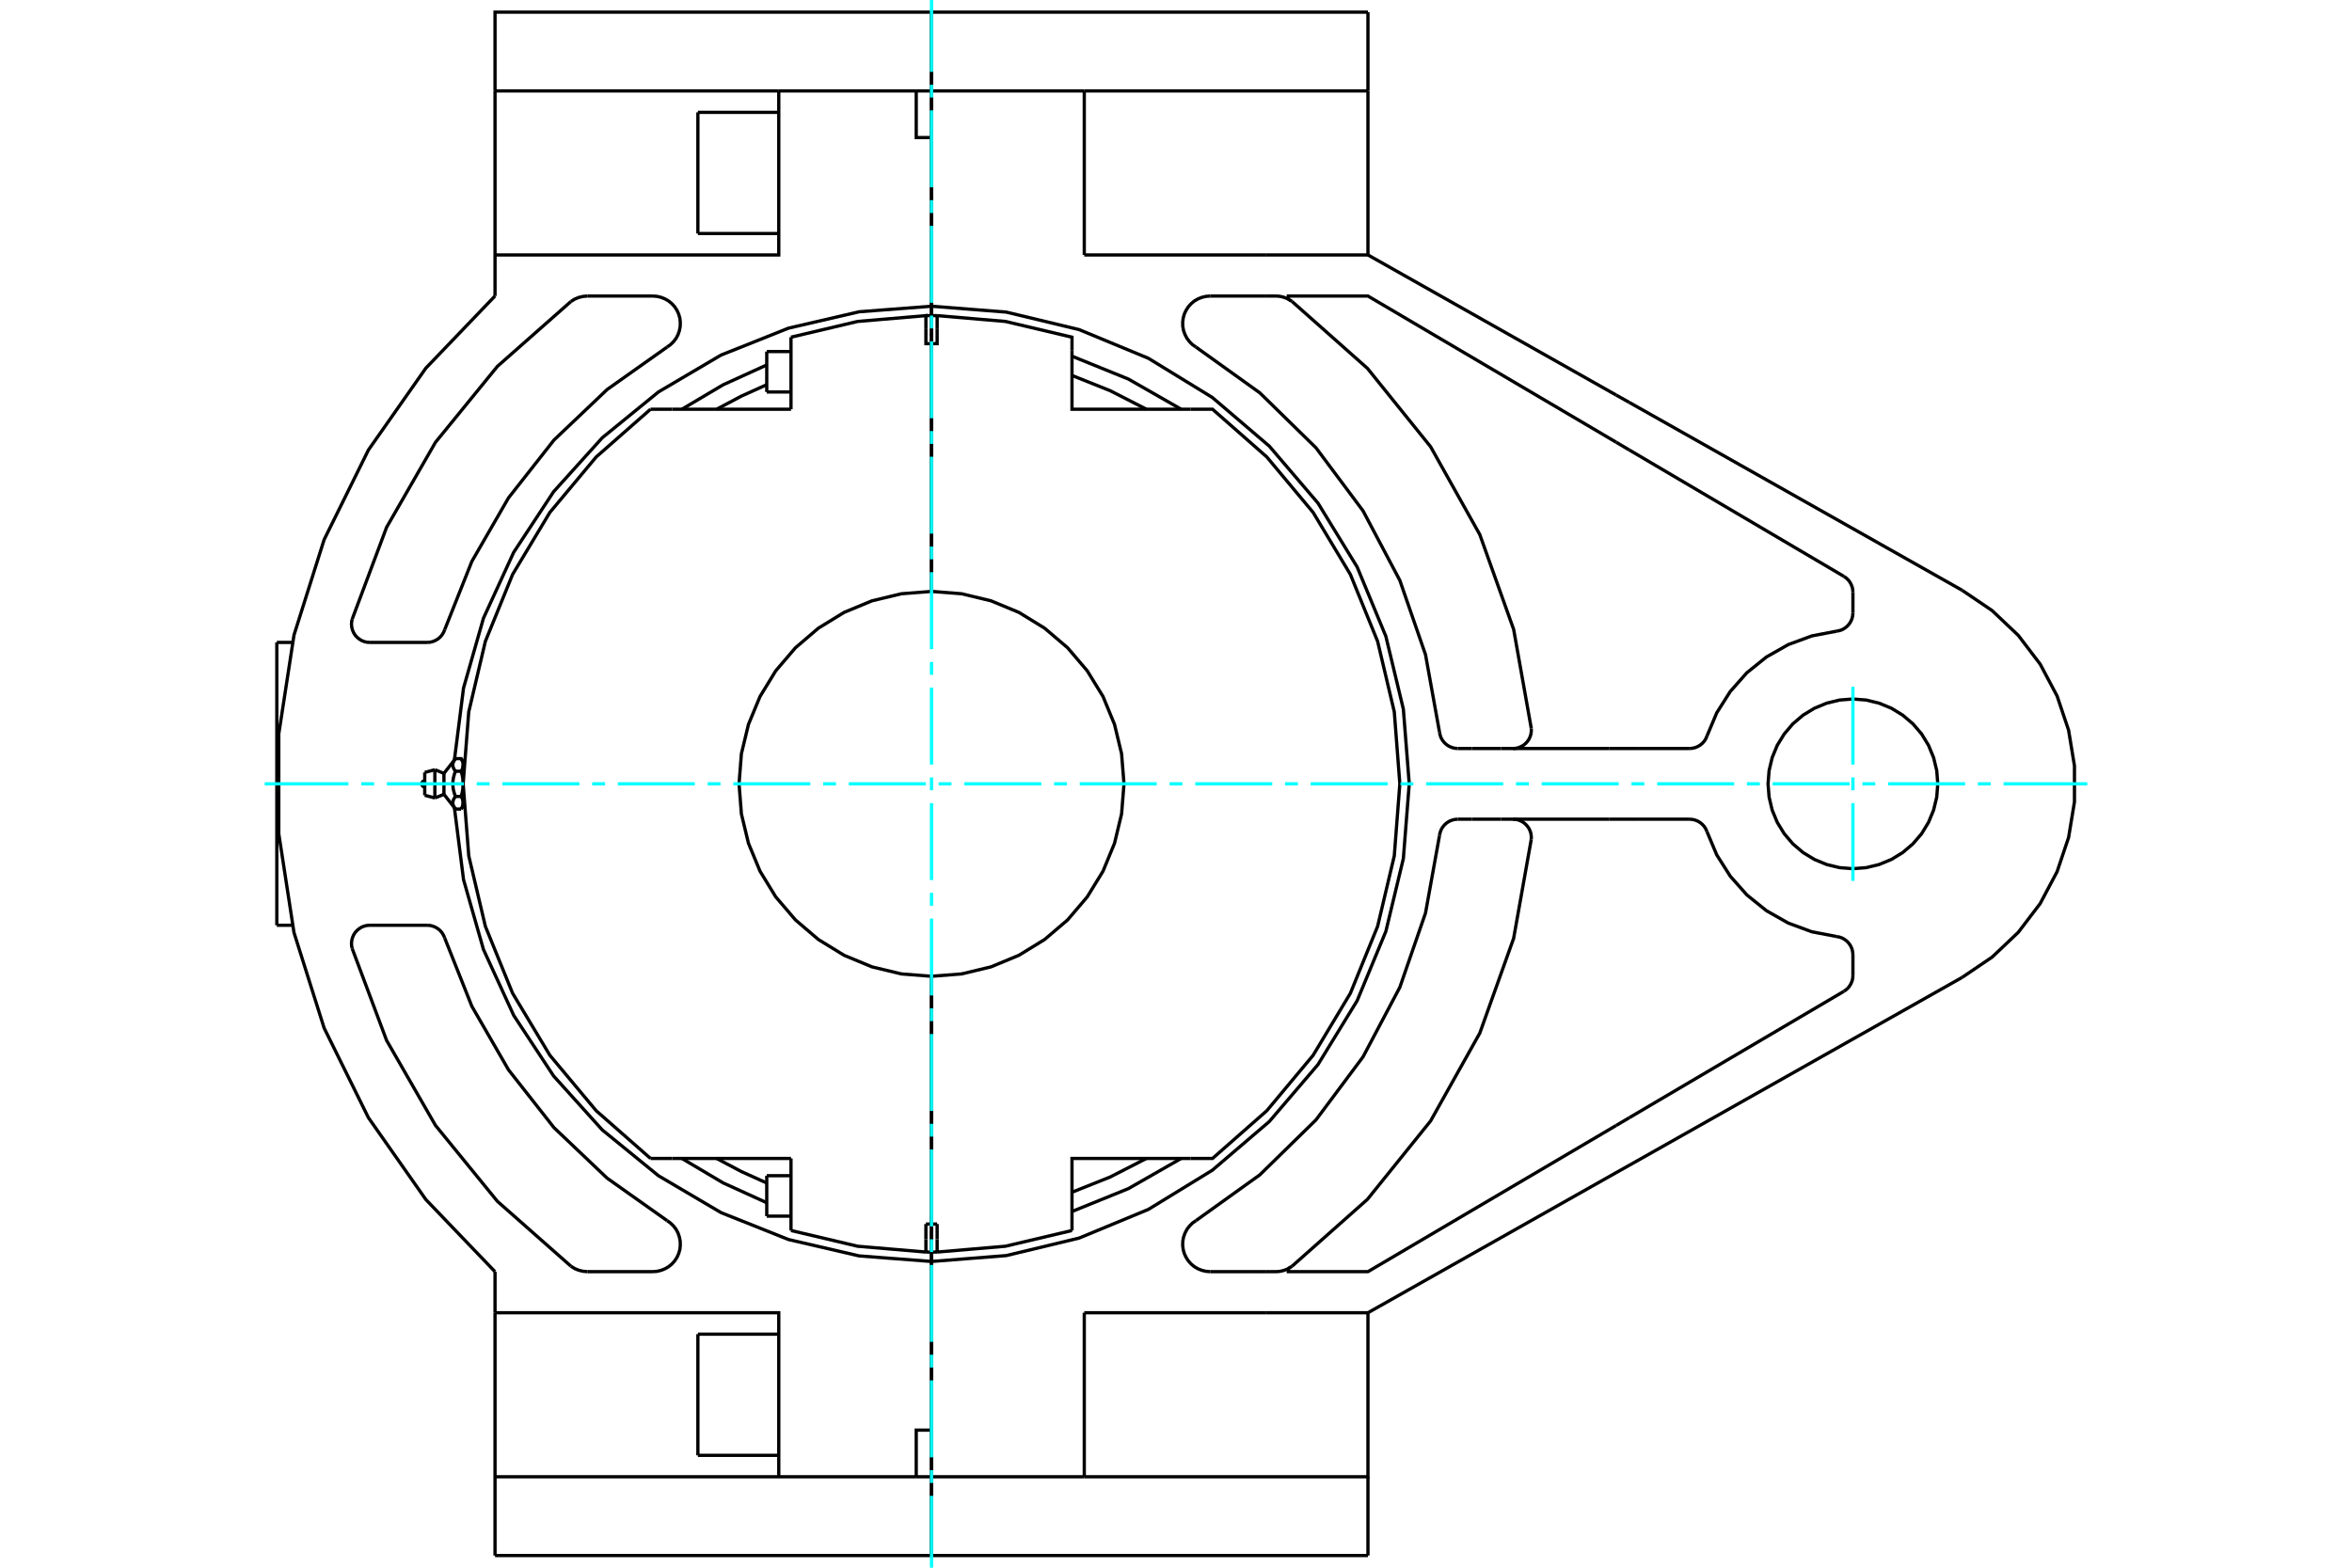 <?xml version="1.0" standalone="no"?>
<!DOCTYPE svg PUBLIC "-//W3C//DTD SVG 1.1//EN"
	"http://www.w3.org/Graphics/SVG/1.1/DTD/svg11.dtd">
<svg xmlns="http://www.w3.org/2000/svg" height="100%" width="100%" viewBox="0 0 36000 24000">
	<rect x="-1800" y="-1200" width="39600" height="26400" style="fill:#FFF"/>
	<g style="fill:none; fill-rule:evenodd" transform="matrix(1 0 0 1 0 0)">
		<g style="fill:none; stroke:#000; stroke-width:50; shape-rendering:geometricPrecision">
			<line x1="14257" y1="18891" x2="14257" y2="18852"/>
			<line x1="14257" y1="5148" x2="14257" y2="5109"/>
			<line x1="14258" y1="18902" x2="14258" y2="19168"/>
			<line x1="14258" y1="5109" x2="14258" y2="5148"/>
			<line x1="14258" y1="18852" x2="14258" y2="18902"/>
			<line x1="14257" y1="5389" x2="14257" y2="5370"/>
			<line x1="14257" y1="4832" x2="14257" y2="5261"/>
			<line x1="14257" y1="9054" x2="14257" y2="5261"/>
			<line x1="14257" y1="5389" x2="14257" y2="5194"/>
			<line x1="14257" y1="5370" x2="14257" y2="5333"/>
			<line x1="14258" y1="18611" x2="14258" y2="18630"/>
			<line x1="14258" y1="19168" x2="14258" y2="18739"/>
			<line x1="14258" y1="14946" x2="14258" y2="18739"/>
			<line x1="14258" y1="18630" x2="14258" y2="18667"/>
			<polyline points="14258,19168 14301,19168 14344,19168"/>
			<line x1="14258" y1="18739" x2="14344" y2="18739"/>
			<line x1="14344" y1="18973" x2="14344" y2="19168"/>
			<line x1="14344" y1="18739" x2="14344" y2="18973"/>
			<polyline points="14344,19168 15388,19079 16408,18838"/>
			<line x1="14344" y1="4832" x2="14344" y2="5027"/>
			<polyline points="16408,5367 16408,5162 15388,4921 14344,4832"/>
			<polyline points="16408,18633 16408,17735 18225,17735"/>
			<polyline points="18225,6265 16408,6265 16408,5367"/>
			<polyline points="14344,5027 14344,5261 14258,5261 14258,9054"/>
			<polyline points="14258,14946 14719,14910 15168,14802 15595,14625 15989,14383 16341,14083 16641,13731 16883,13337 17059,12910 17167,12461 17204,12000 17167,11539 17059,11090 16883,10663 16641,10269 16341,9917 15989,9617 15595,9375 15168,9198 14719,9090 14258,9054"/>
			<line x1="16408" y1="18838" x2="16408" y2="18633"/>
			<polyline points="17547,6265 16990,5980 16408,5748"/>
			<polyline points="16408,18252 16990,18020 17547,17735"/>
			<line x1="14258" y1="5370" x2="14258" y2="5389"/>
			<line x1="14258" y1="5333" x2="14258" y2="5370"/>
			<polyline points="18225,17735 18559,17735 19390,17004 20099,16155 20669,15206 21086,14181 21341,13103 21426,12000 21341,10897 21086,9819 20669,8794 20099,7845 19390,6996 18559,6265 18225,6265"/>
			<polyline points="14344,4832 14301,4832 14258,4832"/>
			<line x1="14258" y1="5261" x2="14258" y2="4832"/>
			<line x1="12107" y1="18633" x2="12107" y2="18838"/>
			<line x1="12107" y1="17735" x2="12107" y2="18633"/>
			<polyline points="9957,6265 9125,6996 8416,7845 7846,8794 7429,9819 7175,10897 7089,12000 7175,13103 7429,14181 7846,15206 8416,16155 9125,17004 9957,17735"/>
			<polyline points="12107,5162 12107,5367 12107,6265"/>
			<line x1="14172" y1="18973" x2="14172" y2="18739"/>
			<line x1="14172" y1="19168" x2="14172" y2="18973"/>
			<line x1="14172" y1="18739" x2="14257" y2="18739"/>
			<polyline points="14172,19168 14215,19168 14257,19168"/>
			<line x1="14257" y1="18739" x2="14257" y2="19168"/>
			<polyline points="12107,18838 13127,19079 14172,19168"/>
			<line x1="14257" y1="18739" x2="14257" y2="14946"/>
			<polyline points="14257,9054 13797,9090 13347,9198 12920,9375 12526,9617 12175,9917 11874,10269 11633,10663 11456,11090 11348,11539 11312,12000 11348,12461 11456,12910 11633,13337 11874,13731 12175,14083 12526,14383 12920,14625 13347,14802 13797,14910 14257,14946"/>
			<polyline points="14257,5261 14172,5261 14172,5027"/>
			<line x1="12107" y1="6265" x2="10290" y2="6265"/>
			<line x1="10290" y1="17735" x2="12107" y2="17735"/>
			<polyline points="14257,4832 14215,4832 14172,4832"/>
			<polyline points="14172,5027 14172,4832 13127,4921 12107,5162"/>
			<polyline points="10969,17735 11346,17935 11736,18111"/>
			<line x1="9957" y1="17735" x2="10290" y2="17735"/>
			<line x1="10290" y1="6265" x2="9957" y2="6265"/>
			<polyline points="11736,5889 11346,6065 10969,6265"/>
			<line x1="14257" y1="18630" x2="14257" y2="18611"/>
			<line x1="14257" y1="18667" x2="14257" y2="18630"/>
			<line x1="14258" y1="5194" x2="14258" y2="5389"/>
			<line x1="14257" y1="18806" x2="14257" y2="18611"/>
			<line x1="11736" y1="6001" x2="11736" y2="5382"/>
			<line x1="11736" y1="18618" x2="11736" y2="17999"/>
			<polyline points="7089,12290 7089,12292 7089,12295 7088,12298 7088,12300 7088,12303 7088,12306 7087,12308 7087,12311 7087,12314 7086,12316 7086,12319 7085,12322 7085,12324 7084,12327 7083,12330 7083,12332 7082,12335 7081,12338 7080,12340 7079,12343 7078,12346 7077,12349 7076,12351 7075,12354 7074,12357 7072,12360 7071,12363 7070,12366 7068,12368 7067,12371 7065,12374 7064,12377 7062,12380 7061,12383 7059,12386"/>
			<polyline points="7059,12193 7061,12196 7062,12199 7064,12202 7065,12205 7067,12208 7068,12211 7070,12214 7071,12217 7072,12220 7074,12223 7075,12225 7076,12228 7077,12231 7078,12234 7079,12236 7080,12239 7081,12242 7082,12245 7083,12247 7083,12250 7084,12253 7085,12255 7085,12258 7086,12261 7086,12263 7087,12266 7087,12269 7087,12271 7088,12274 7088,12277 7088,12279 7088,12282 7089,12284 7089,12287 7089,12290"/>
			<line x1="7059" y1="12193" x2="6972" y2="12193"/>
			<polyline points="6972,12386 6967,12380 6962,12374 6958,12368 6954,12362 6951,12356 6948,12351 6945,12345 6942,12340 6940,12334 6938,12329 6936,12323 6935,12318 6934,12313 6933,12308 6932,12303 6931,12297 6931,12292 6931,12287 6931,12282 6932,12277 6933,12272 6934,12267 6935,12261 6936,12256 6938,12251 6940,12246 6942,12240 6945,12235 6948,12229 6951,12223 6954,12218 6958,12212 6962,12206 6967,12199 6972,12193"/>
			<line x1="6972" y1="12386" x2="7059" y2="12386"/>
			<line x1="6795" y1="12160" x2="6795" y2="11840"/>
			<polyline points="6972,12193 6967,12181 6962,12168 6958,12156 6954,12145 6951,12133 6948,12122 6945,12110 6942,12099 6940,12089 6938,12078 6936,12067 6935,12057 6934,12046 6933,12036 6932,12026 6931,12015 6931,12005 6931,11995 6931,11985 6932,11974 6933,11964 6934,11954 6935,11943 6936,11933 6938,11922 6940,11911 6942,11901 6945,11890 6948,11878 6951,11867 6954,11855 6958,11844 6962,11832 6967,11819 6972,11807 6967,11801 6962,11794 6958,11788 6954,11782 6951,11777 6948,11771 6945,11765 6942,11760 6940,11754 6938,11749 6936,11744 6935,11739 6934,11733 6933,11728 6932,11723 6931,11718 6931,11713 6931,11708 6931,11703 6932,11697 6933,11692 6934,11687 6935,11682 6936,11677 6938,11671 6940,11666 6942,11660 6945,11655 6948,11649 6951,11644 6954,11638 6958,11632 6962,11626 6967,11620 6972,11614"/>
			<polyline points="7089,12290 7089,12000 7089,12005 7089,12011 7088,12016 7088,12021 7088,12026 7088,12032 7087,12037 7087,12042 7087,12048 7086,12053 7086,12058 7085,12064 7085,12069 7084,12074 7083,12080 7083,12085 7082,12090 7081,12096 7080,12101 7079,12107 7078,12112 7077,12118 7076,12123 7075,12129 7074,12134 7072,12140 7071,12146 7070,12152 7068,12157 7067,12163 7065,12169 7064,12175 7062,12181 7061,12187 7059,12193"/>
			<line x1="7089" y1="12335" x2="7089" y2="12290"/>
			<polyline points="6972,11614 7059,11614 7061,11617 7062,11620 7064,11623 7065,11626 7067,11629 7068,11632 7070,11634 7071,11637 7072,11640 7074,11643 7075,11646 7076,11649 7077,11651 7078,11654 7079,11657 7080,11660 7081,11662 7082,11665 7083,11668 7083,11670 7084,11673 7085,11676 7085,11678 7086,11681 7086,11684 7087,11686 7087,11689 7087,11692 7088,11694 7088,11697 7088,11700 7088,11702 7089,11705 7089,11708 7089,11710 7089,11665"/>
			<polyline points="7089,11710 7089,11713 7089,11716 7088,11718 7088,11721 7088,11723 7088,11726 7087,11729 7087,11731 7087,11734 7086,11737 7086,11739 7085,11742 7085,11745 7084,11747 7083,11750 7083,11753 7082,11755 7081,11758 7080,11761 7079,11764 7078,11766 7077,11769 7076,11772 7075,11775 7074,11777 7072,11780 7071,11783 7070,11786 7068,11789 7067,11792 7065,11795 7064,11798 7062,11801 7061,11804 7059,11807"/>
			<polyline points="6972,11807 7059,11807 7061,11813 7062,11819 7064,11825 7065,11831 7067,11837 7068,11843 7070,11848 7071,11854 7072,11860 7074,11866 7075,11871 7076,11877 7077,11882 7078,11888 7079,11893 7080,11899 7081,11904 7082,11910 7083,11915 7083,11920 7084,11926 7085,11931 7085,11936 7086,11942 7086,11947 7087,11952 7087,11958 7087,11963 7088,11968 7088,11974 7088,11979 7088,11984 7089,11989 7089,11995 7089,12000 7089,11710"/>
			<line x1="6656" y1="12216" x2="6656" y2="11784"/>
			<line x1="6501" y1="12175" x2="6501" y2="11825"/>
			<line x1="10682" y1="3575" x2="10682" y2="1720"/>
			<line x1="10682" y1="22280" x2="10682" y2="20425"/>
			<polyline points="14024,1392 14257,1392 14257,2106 14024,2106 14024,1392"/>
			<line x1="14257" y1="4688" x2="14257" y2="2106"/>
			<line x1="14257" y1="4688" x2="14257" y2="4832"/>
			<line x1="14257" y1="1392" x2="14257" y2="186"/>
			<polyline points="14024,22608 14024,21894 14257,21894"/>
			<line x1="14257" y1="22608" x2="14024" y2="22608"/>
			<line x1="14257" y1="21894" x2="14257" y2="22608"/>
			<polyline points="14024,22608 11920,22608 7577,22608"/>
			<line x1="11920" y1="1392" x2="14024" y2="1392"/>
			<polyline points="11920,1392 11920,3903 7577,3903"/>
			<line x1="7577" y1="4531" x2="7577" y2="3903"/>
			<polyline points="7577,4531 6518,5636 5639,6889 4961,8262 4500,9722 4267,11235 4267,12765 4500,14278 4961,15738 5639,17111 6518,18364 7577,19469"/>
			<line x1="7577" y1="20097" x2="7577" y2="19469"/>
			<polyline points="7577,20097 11920,20097 11920,22608"/>
			<line x1="14257" y1="21894" x2="14257" y2="19312"/>
			<polyline points="14257,4688 13150,4773 12068,5024 11036,5436 10079,6000 9218,6702 8474,7527 7863,8455 7400,9464 7095,10533 6955,11635"/>
			<polyline points="6955,12365 7095,13467 7400,14536 7863,15545 8474,16473 9218,17298 10079,18000 11036,18564 12068,18976 13150,19227 14257,19312"/>
			<polyline points="5660,14165 5617,14168 5575,14178 5535,14194 5498,14217 5465,14244 5436,14276 5413,14313 5396,14352 5385,14394 5380,14437 5382,14480 5391,14522"/>
			<line x1="5660" y1="14165" x2="6539" y2="14165"/>
			<polyline points="6807,14361 6790,14320 6767,14282 6739,14248 6705,14219 6667,14196 6626,14179 6583,14168 6539,14165"/>
			<polyline points="6807,14361 7222,15405 7784,16379 8479,17263 9293,18037 10211,18687"/>
			<polyline points="9993,19468 10057,19463 10119,19448 10179,19424 10234,19392 10284,19351 10327,19303 10362,19249 10388,19191 10406,19129 10413,19065 10411,19001 10399,18938 10378,18877 10348,18820 10309,18769 10263,18724 10211,18687"/>
			<line x1="9993" y1="19468" x2="8990" y2="19468"/>
			<polyline points="8738,19384 8795,19420 8857,19446 8923,19462 8990,19468"/>
			<polyline points="5391,14522 5917,15927 6665,17228 7613,18391 8738,19384"/>
			<line x1="6539" y1="9835" x2="5660" y2="9835"/>
			<polyline points="5391,9478 5382,9520 5380,9563 5385,9606 5396,9648 5413,9687 5436,9724 5465,9756 5498,9783 5535,9806 5575,9822 5617,9832 5660,9835"/>
			<polyline points="8738,4616 7613,5609 6665,6772 5917,8073 5391,9478"/>
			<polyline points="8990,4532 8923,4538 8857,4554 8795,4580 8738,4616"/>
			<line x1="8990" y1="4532" x2="9993" y2="4532"/>
			<polyline points="10211,5313 10263,5276 10309,5231 10348,5180 10378,5123 10399,5062 10411,4999 10413,4935 10406,4871 10388,4809 10362,4751 10327,4697 10284,4649 10234,4608 10179,4576 10119,4552 10057,4537 9993,4532"/>
			<polyline points="10211,5313 9293,5963 8479,6737 7784,7621 7222,8595 6807,9639"/>
			<polyline points="6539,9835 6583,9832 6626,9821 6667,9804 6705,9781 6739,9752 6767,9718 6790,9680 6807,9639"/>
			<polyline points="29660,12000 29644,11797 29596,11599 29518,11410 29412,11236 29279,11081 29124,10949 28951,10843 28762,10765 28564,10717 28361,10701 28158,10717 27959,10765 27771,10843 27597,10949 27442,11081 27310,11236 27203,11410 27125,11599 27078,11797 27062,12000 27078,12203 27125,12401 27203,12590 27310,12764 27442,12919 27597,13051 27771,13157 27959,13235 28158,13283 28361,13299 28564,13283 28762,13235 28951,13157 29124,13051 29279,12919 29412,12764 29518,12590 29596,12401 29644,12203 29660,12000"/>
			<polyline points="30033,14963 24937,17840 24737,17952 20938,20097"/>
			<polyline points="30033,14963 30491,14653 30892,14273 31227,13833 31486,13345 31662,12822 31752,12276 31752,11724 31662,11178 31486,10655 31227,10167 30892,9727 30491,9347 30033,9037"/>
			<line x1="20938" y1="3903" x2="19381" y2="3903"/>
			<line x1="19181" y1="3903" x2="16596" y2="3903"/>
			<line x1="19381" y1="3903" x2="19181" y2="3903"/>
			<line x1="16596" y1="3903" x2="16596" y2="1392"/>
			<line x1="20938" y1="1392" x2="20938" y2="3903"/>
			<line x1="16596" y1="1392" x2="20938" y2="1392"/>
			<line x1="20938" y1="186" x2="20938" y2="1392"/>
			<polyline points="19381,4532 19525,4532 19531,4532 19537,4532 19543,4533 19548,4533 19554,4533 19560,4534 19566,4534 19571,4535 19577,4535 19583,4536 19588,4537 19594,4538 19600,4539 19606,4540 19611,4541 19617,4542 19622,4544 19628,4545 19634,4546 19639,4548 19645,4550 19650,4551 19656,4553 19661,4555 19666,4557 19672,4559 19677,4561 19683,4563 19688,4565 19693,4567 19699,4570 19704,4572 19709,4574 19714,4577 19719,4580 19719,4532 20938,4532 24737,6770"/>
			<line x1="20938" y1="3903" x2="24737" y2="6048"/>
			<line x1="19181" y1="4532" x2="19381" y2="4532"/>
			<line x1="16596" y1="20097" x2="19181" y2="20097"/>
			<line x1="19381" y1="20097" x2="20938" y2="20097"/>
			<line x1="19181" y1="20097" x2="19381" y2="20097"/>
			<line x1="16596" y1="22608" x2="16596" y2="20097"/>
			<polyline points="20938,20097 20938,22608 16596,22608"/>
			<line x1="19381" y1="19468" x2="19181" y2="19468"/>
			<polyline points="24737,17230 20938,19468 19719,19468 19719,19420 19714,19423 19709,19426 19704,19428 19699,19430 19693,19433 19688,19435 19683,19437 19677,19439 19672,19441 19666,19443 19661,19445 19656,19447 19650,19449 19645,19450 19639,19452 19634,19454 19628,19455 19622,19456 19617,19458 19611,19459 19606,19460 19600,19461 19594,19462 19588,19463 19583,19464 19577,19465 19571,19465 19566,19466 19560,19466 19554,19467 19548,19467 19543,19467 19537,19468 19531,19468 19525,19468 19381,19468"/>
			<line x1="20938" y1="22608" x2="20938" y2="23814"/>
			<line x1="7577" y1="1392" x2="11920" y2="1392"/>
			<line x1="7577" y1="3903" x2="7577" y2="1392"/>
			<line x1="7577" y1="22608" x2="7577" y2="20097"/>
			<line x1="7577" y1="22608" x2="7577" y2="23814"/>
			<line x1="25084" y1="12541" x2="24635" y2="12541"/>
			<line x1="24635" y1="11459" x2="25084" y2="11459"/>
			<line x1="24635" y1="12541" x2="22976" y2="12541"/>
			<line x1="22976" y1="11459" x2="24635" y2="11459"/>
			<line x1="22976" y1="12541" x2="22527" y2="12541"/>
			<line x1="22527" y1="11459" x2="22976" y2="11459"/>
			<line x1="22527" y1="12541" x2="22313" y2="12541"/>
			<line x1="25084" y1="12541" x2="25861" y2="12541"/>
			<polyline points="14258,19312 15402,19222 16517,18954 17577,18515 18556,17915 19428,17170 20173,16298 20773,15319 21212,14259 21480,13144 21570,12000 21480,10856 21212,9741 20773,8681 20173,7702 19428,6830 18556,6085 17577,5485 16517,5046 15402,4778 14258,4688"/>
			<polyline points="22313,12541 22267,12545 22223,12556 22181,12574 22142,12599 22108,12630 22080,12665 22057,12705 22042,12748 22033,12793"/>
			<polyline points="23438,12848 23438,12805 23433,12763 23421,12723 23403,12684 23379,12649 23351,12618 23318,12591 23281,12570 23242,12554 23201,12544 23158,12541"/>
			<polyline points="19777,19384 20930,18361 21897,17161 22650,15816 23168,14365 23438,12848"/>
			<polyline points="18305,18687 19283,17986 20143,17144 20863,16179 21426,15115 21819,13978 22033,12793"/>
			<polyline points="18305,18687 18252,18724 18207,18769 18168,18820 18138,18877 18116,18938 18104,19001 18102,19065 18110,19129 18127,19191 18154,19249 18189,19303 18232,19351 18281,19392 18336,19424 18396,19448 18459,19463 18523,19468"/>
			<line x1="19181" y1="19468" x2="18523" y2="19468"/>
			<polyline points="19719,19420 19749,19403 19777,19384"/>
			<polyline points="19777,4616 19749,4597 19719,4580"/>
			<polyline points="23438,11152 23168,9635 22650,8184 21897,6839 20930,5639 19777,4616"/>
			<polyline points="23158,11459 23201,11456 23242,11446 23281,11430 23318,11409 23351,11382 23379,11351 23403,11316 23421,11277 23433,11237 23438,11195 23438,11152"/>
			<line x1="18523" y1="4532" x2="19181" y2="4532"/>
			<polyline points="18523,4532 18459,4537 18396,4552 18336,4576 18281,4608 18232,4649 18189,4697 18154,4751 18127,4809 18110,4871 18102,4935 18104,4999 18116,5062 18138,5123 18168,5180 18207,5231 18252,5276 18305,5313"/>
			<polyline points="22033,11207 21819,10022 21426,8885 20863,7821 20143,6856 19283,6014 18305,5313"/>
			<polyline points="22033,11207 22042,11252 22057,11295 22080,11335 22108,11370 22142,11401 22181,11426 22223,11444 22267,11455 22313,11459"/>
			<line x1="25861" y1="11459" x2="25084" y2="11459"/>
			<line x1="22313" y1="11459" x2="22527" y2="11459"/>
			<polyline points="26128,12734 26111,12694 26088,12656 26059,12623 26026,12595 25988,12572 25948,12555 25905,12545 25861,12541"/>
			<polyline points="26128,12734 26277,13088 26483,13413 26738,13701 27037,13942 27372,14132 27733,14265 28110,14337"/>
			<polyline points="28361,14616 28357,14571 28346,14526 28328,14485 28303,14446 28273,14412 28237,14384 28198,14361 28155,14346 28110,14337"/>
			<line x1="28361" y1="14616" x2="28361" y2="14934"/>
			<polyline points="28223,15176 28257,15152 28287,15124 28313,15091 28333,15055 28349,15016 28358,14976 28361,14934"/>
			<line x1="24937" y1="17112" x2="24737" y2="17230"/>
			<line x1="28223" y1="15176" x2="24937" y2="17112"/>
			<line x1="24937" y1="6160" x2="30033" y2="9037"/>
			<line x1="24937" y1="6888" x2="28223" y2="8824"/>
			<polyline points="28361,9066 28358,9024 28349,8984 28333,8945 28313,8909 28287,8876 28257,8848 28223,8824"/>
			<line x1="28361" y1="9066" x2="28361" y2="9384"/>
			<polyline points="28110,9663 28155,9654 28198,9639 28237,9616 28273,9588 28303,9554 28328,9515 28346,9474 28357,9429 28361,9384"/>
			<polyline points="28110,9663 27733,9735 27372,9868 27037,10058 26738,10299 26483,10587 26277,10912 26128,11266"/>
			<polyline points="25861,11459 25905,11455 25948,11445 25988,11428 26026,11405 26059,11377 26088,11344 26111,11306 26128,11266"/>
			<line x1="14258" y1="1392" x2="16596" y2="1392"/>
			<line x1="14258" y1="1392" x2="14258" y2="4688"/>
			<line x1="14258" y1="19312" x2="14258" y2="22608"/>
			<line x1="16596" y1="22608" x2="14258" y2="22608"/>
			<line x1="24737" y1="6770" x2="24937" y2="6888"/>
			<line x1="14258" y1="4832" x2="14258" y2="4688"/>
			<line x1="14258" y1="186" x2="14258" y2="1392"/>
			<polyline points="18079,6265 17271,5803 16408,5453"/>
			<polyline points="16408,18547 17271,18197 18079,17735"/>
			<polyline points="10437,17735 11068,18109 11736,18413"/>
			<polyline points="11736,5587 11068,5891 10437,6265"/>
			<line x1="14258" y1="19312" x2="14258" y2="19168"/>
			<line x1="14257" y1="19168" x2="14257" y2="19312"/>
			<line x1="14258" y1="22608" x2="14258" y2="23814"/>
			<line x1="14257" y1="23814" x2="14257" y2="22608"/>
			<line x1="24737" y1="6048" x2="24937" y2="6160"/>
			<line x1="20938" y1="186" x2="14258" y2="186"/>
			<line x1="20938" y1="23814" x2="14258" y2="23814"/>
			<line x1="14257" y1="23814" x2="7577" y2="23814"/>
			<polyline points="14257,186 7577,186 7577,1392"/>
			<line x1="4237" y1="14165" x2="4237" y2="9835"/>
			<line x1="14257" y1="5877" x2="14258" y2="5877"/>
			<line x1="14258" y1="5506" x2="14257" y2="5506"/>
			<line x1="11736" y1="6001" x2="12107" y2="6001"/>
			<line x1="12107" y1="5382" x2="11736" y2="5382"/>
			<line x1="14257" y1="18494" x2="14258" y2="18494"/>
			<line x1="14258" y1="18123" x2="14257" y2="18123"/>
			<line x1="11736" y1="18618" x2="12107" y2="18618"/>
			<line x1="12107" y1="17999" x2="11736" y2="17999"/>
			<polyline points="6501,11954 6494,11954 6487,11956 6480,11959 6474,11962 6468,11967 6464,11973 6460,11979 6457,11986 6455,11993 6455,12000 6455,12007 6457,12014 6460,12021 6464,12027 6468,12033 6474,12038 6480,12041 6487,12044 6494,12046 6501,12046"/>
			<line x1="6795" y1="12160" x2="6972" y2="12386"/>
			<line x1="6972" y1="11614" x2="6795" y2="11840"/>
			<line x1="7059" y1="12386" x2="7089" y2="12335"/>
			<line x1="7089" y1="11665" x2="7059" y2="11614"/>
			<line x1="7089" y1="12301" x2="7096" y2="12301"/>
			<line x1="7096" y1="11699" x2="7089" y2="11699"/>
			<line x1="6656" y1="12216" x2="6795" y2="12160"/>
			<line x1="6795" y1="11840" x2="6656" y2="11784"/>
			<line x1="6501" y1="12175" x2="6656" y2="12216"/>
			<line x1="6656" y1="11784" x2="6501" y2="11825"/>
			<line x1="14258" y1="3266" x2="14258" y2="3266"/>
			<line x1="10682" y1="3575" x2="11920" y2="3575"/>
			<line x1="11920" y1="1720" x2="10682" y2="1720"/>
			<line x1="14258" y1="20734" x2="14257" y2="20734"/>
			<line x1="10682" y1="22280" x2="11920" y2="22280"/>
			<line x1="11920" y1="20425" x2="10682" y2="20425"/>
			<line x1="4474" y1="9835" x2="4237" y2="9835"/>
			<line x1="4237" y1="14165" x2="4474" y2="14165"/>
		</g>
		<g style="fill:none; stroke:#0FF; stroke-width:50; shape-rendering:geometricPrecision">
			<line x1="4052" y1="12000" x2="5333" y2="12000"/>
			<line x1="5529" y1="12000" x2="5726" y2="12000"/>
			<line x1="5922" y1="12000" x2="7100" y2="12000"/>
			<line x1="7297" y1="12000" x2="7493" y2="12000"/>
			<line x1="7689" y1="12000" x2="8868" y2="12000"/>
			<line x1="9064" y1="12000" x2="9261" y2="12000"/>
			<line x1="9457" y1="12000" x2="10635" y2="12000"/>
			<line x1="10832" y1="12000" x2="11028" y2="12000"/>
			<line x1="11224" y1="12000" x2="12403" y2="12000"/>
			<line x1="12599" y1="12000" x2="12796" y2="12000"/>
			<line x1="12992" y1="12000" x2="14170" y2="12000"/>
			<line x1="14367" y1="12000" x2="14563" y2="12000"/>
			<line x1="14760" y1="12000" x2="15938" y2="12000"/>
			<line x1="16134" y1="12000" x2="16331" y2="12000"/>
			<line x1="16527" y1="12000" x2="17705" y2="12000"/>
			<line x1="17902" y1="12000" x2="18098" y2="12000"/>
			<line x1="18295" y1="12000" x2="19473" y2="12000"/>
			<line x1="19669" y1="12000" x2="19866" y2="12000"/>
			<line x1="20062" y1="12000" x2="21240" y2="12000"/>
			<line x1="21437" y1="12000" x2="21633" y2="12000"/>
			<line x1="21830" y1="12000" x2="23008" y2="12000"/>
			<line x1="23204" y1="12000" x2="23401" y2="12000"/>
			<line x1="23597" y1="12000" x2="24776" y2="12000"/>
			<line x1="24972" y1="12000" x2="25168" y2="12000"/>
			<line x1="25365" y1="12000" x2="26543" y2="12000"/>
			<line x1="26739" y1="12000" x2="26936" y2="12000"/>
			<line x1="27132" y1="12000" x2="28311" y2="12000"/>
			<line x1="28507" y1="12000" x2="28703" y2="12000"/>
			<line x1="28900" y1="12000" x2="30078" y2="12000"/>
			<line x1="30274" y1="12000" x2="30471" y2="12000"/>
			<line x1="30667" y1="12000" x2="31948" y2="12000"/>
			<line x1="14258" y1="24000" x2="14258" y2="22900"/>
			<line x1="14258" y1="22703" x2="14258" y2="22507"/>
			<line x1="14258" y1="22311" x2="14258" y2="21132"/>
			<line x1="14258" y1="20936" x2="14258" y2="20739"/>
			<line x1="14258" y1="20543" x2="14258" y2="19365"/>
			<line x1="14258" y1="19168" x2="14258" y2="18972"/>
			<line x1="14258" y1="18776" x2="14258" y2="17597"/>
			<line x1="14258" y1="17401" x2="14258" y2="17204"/>
			<line x1="14258" y1="17008" x2="14258" y2="15830"/>
			<line x1="14258" y1="15633" x2="14258" y2="15437"/>
			<line x1="14258" y1="15240" x2="14258" y2="14062"/>
			<line x1="14258" y1="13866" x2="14258" y2="13669"/>
			<line x1="14258" y1="13473" x2="14258" y2="12295"/>
			<line x1="14258" y1="12098" x2="14258" y2="11902"/>
			<line x1="14258" y1="11705" x2="14258" y2="10527"/>
			<line x1="14258" y1="10331" x2="14258" y2="10134"/>
			<line x1="14258" y1="9938" x2="14258" y2="8760"/>
			<line x1="14258" y1="8563" x2="14258" y2="8367"/>
			<line x1="14258" y1="8170" x2="14258" y2="6992"/>
			<line x1="14258" y1="6796" x2="14258" y2="6599"/>
			<line x1="14258" y1="6403" x2="14258" y2="5224"/>
			<line x1="14258" y1="5028" x2="14258" y2="4832"/>
			<line x1="14258" y1="4635" x2="14258" y2="3457"/>
			<line x1="14258" y1="3261" x2="14258" y2="3064"/>
			<line x1="14258" y1="2868" x2="14258" y2="1689"/>
			<line x1="14258" y1="1493" x2="14258" y2="1297"/>
			<line x1="14258" y1="1100" x2="14258" y2="0"/>
			<line x1="28361" y1="13485" x2="28361" y2="12295"/>
			<line x1="28361" y1="12098" x2="28361" y2="11902"/>
			<line x1="28361" y1="11705" x2="28361" y2="10515"/>
		</g>
	</g>
</svg>

